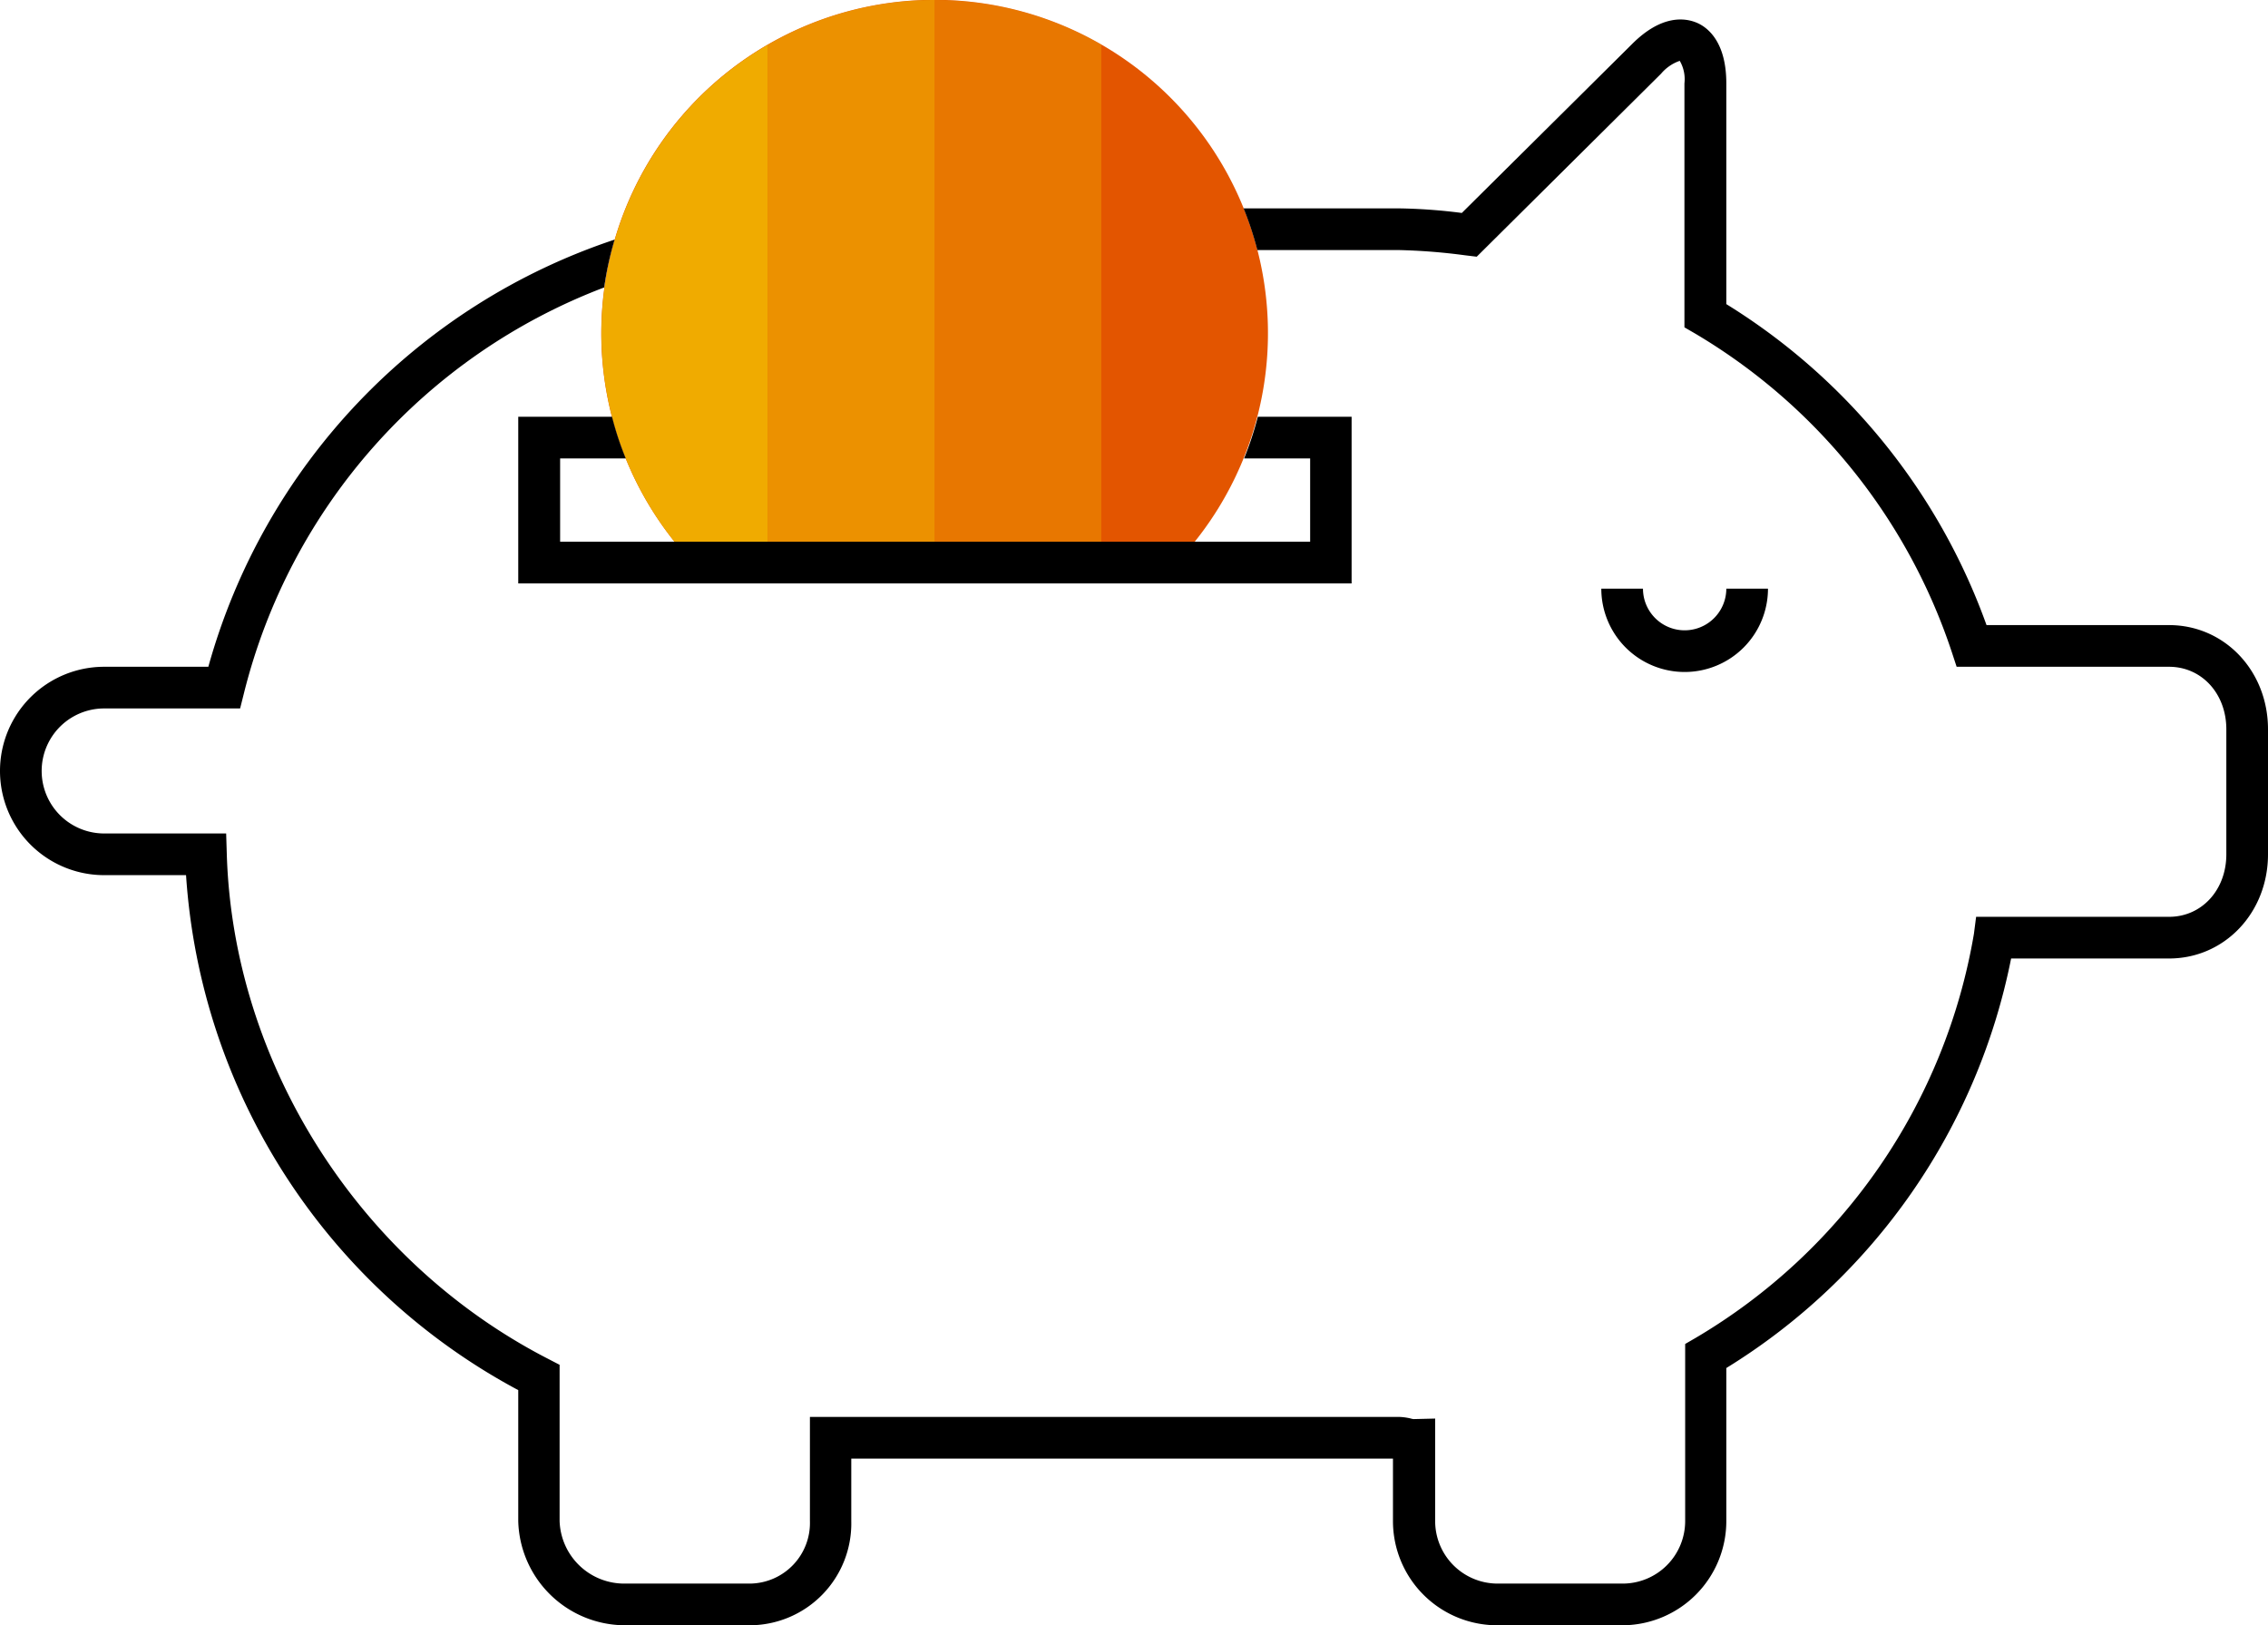 <?xml version="1.0" encoding="UTF-8"?>
<svg xmlns="http://www.w3.org/2000/svg" viewBox="0 0 217.72 156">
  <defs>
    <style>.cls-1{fill:#e35500;}.cls-2,.cls-3,.cls-4{fill:#f0ab00;}.cls-3{opacity:0.7;}.cls-4{opacity:0.4;}</style>
  </defs>
  <title>Icon_Pension</title>
  <g id="Layer_2" data-name="Layer 2">
    <g id="outlines">
      <path class="cls-1" d="M113.25,53.67a32,32,0,1,0-47.06,0Z"></path>
      <path class="cls-2" d="M73.72,53.67V4.29a32,32,0,0,0-7.53,49.38Z"></path>
      <path class="cls-3" d="M89.72,53.67V0a31.89,31.89,0,0,0-16,4.29V53.67Z"></path>
      <path class="cls-4" d="M105.72,53.67V4.29A31.89,31.89,0,0,0,89.72,0V53.67Z"></path>
      <path d="M217.72,70V82c0,5.61-4.17,10-9.5,10H193.06a59.87,59.87,0,0,1-27.34,39.31V146a10,10,0,0,1-10,10h-12a10,10,0,0,1-10-10v-6h-52v6A9.77,9.77,0,0,1,72,156H60a10.27,10.27,0,0,1-10.25-10V133.43A60.57,60.57,0,0,1,17.86,84H10a10,10,0,0,1,0-20H20A60.19,60.19,0,0,1,59,23a31.75,31.75,0,0,0-1,4.59A56.19,56.19,0,0,0,23.43,66.49L23.05,68H10a6,6,0,0,0,0,12H21.71l.06,1.94c.59,20.14,12.71,39.18,30.87,48.5l1.08.56v15A6.21,6.21,0,0,0,60,152H72a5.82,5.82,0,0,0,5.75-6V136h56.5a5.56,5.56,0,0,1,1.16.15,1.21,1.21,0,0,0,.31.06l2.05-.05,0,2.05V146a6,6,0,0,0,6,6h12a6,6,0,0,0,6-6V129l1-.58a55.87,55.87,0,0,0,26.72-38.79L189.7,88h18.52c3.14,0,5.5-2.58,5.5-6V70c0-3.42-2.36-6-5.5-6H187.83l-.45-1.37A56,56,0,0,0,162.7,32l-1-.58V8a3.49,3.49,0,0,0-.45-2.16,4.08,4.08,0,0,0-1.79,1.23l-17.7,17.57-1.15-.14a57.08,57.08,0,0,0-6.41-.5H120.7a31.74,31.74,0,0,0-1.32-4h14.84a52.59,52.59,0,0,1,6.11.44l16.33-16.2c2.84-2.85,5.08-2.52,6.17-2.08S165.72,4,165.72,8V29.19A60.05,60.05,0,0,1,190.7,60h17.52C213.55,60,217.72,64.39,217.72,70Zm-56-5.5a8,8,0,0,0,8-8h-4a4,4,0,0,1-8,0h-4A8,8,0,0,0,161.72,64.5ZM60.07,44a30.21,30.21,0,0,1-1.32-4h-9V56h80V40h-9a31.74,31.74,0,0,1-1.32,4h6.34v8h-72V44Z"></path>
    </g>
  </g>
</svg>
